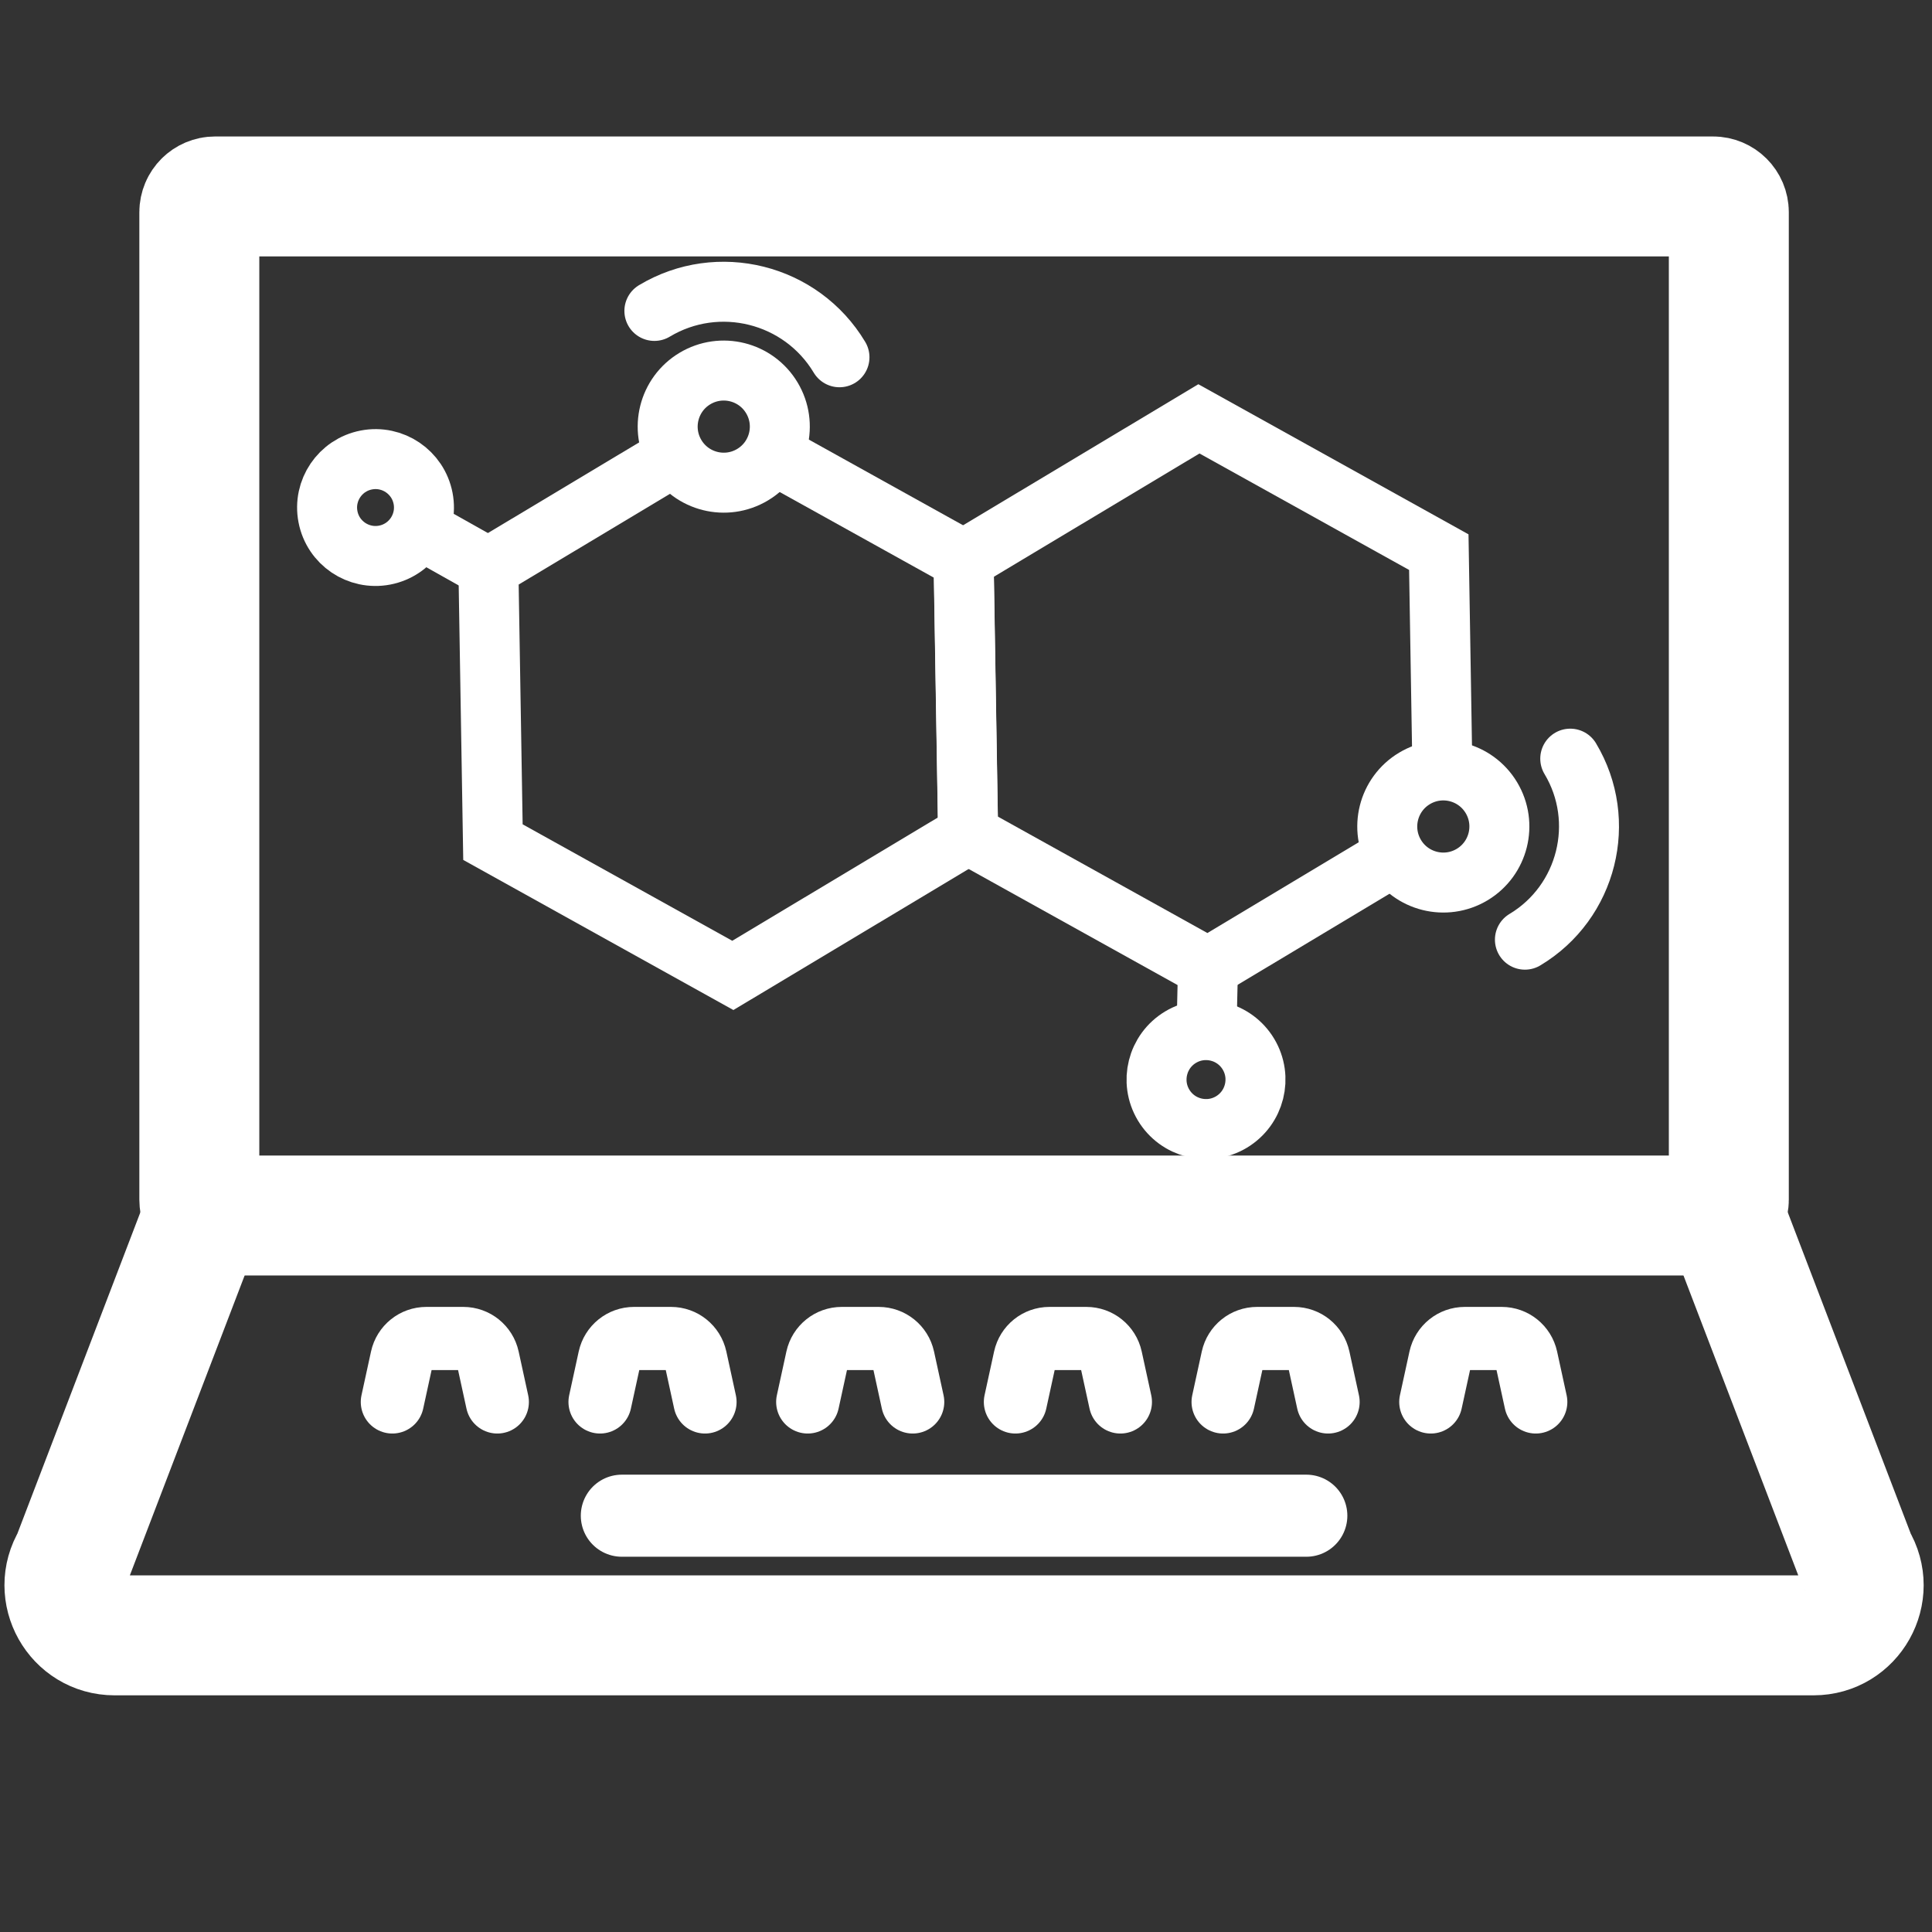 <?xml version="1.0" encoding="utf-8"?>
<!-- Generator: Adobe Illustrator 24.3.0, SVG Export Plug-In . SVG Version: 6.00 Build 0)  -->
<svg version="1.0" id="Layer_1" xmlns="http://www.w3.org/2000/svg" xmlns:xlink="http://www.w3.org/1999/xlink" x="0px" y="0px"
	 viewBox="0 0 612 612" style="enable-background:new 0 0 612 612;" xml:space="preserve">
<rect x="0" y="0" width="612" height="612" fill="#333333" stroke="none"/>
<style type="text/css">
	.st0{fill:none;stroke:#FFFFFF;stroke-width:19;stroke-miterlimit:10;}
	.st1{fill:none;stroke:#FFFFFF;stroke-width:19;stroke-linecap:round;stroke-miterlimit:10;}
	.st2{fill:none;stroke:#FFFFFF;stroke-width:38;stroke-linecap:round;stroke-linejoin:round;stroke-miterlimit:10;}
	.st3{fill:none;stroke:#FFFFFF;stroke-width:26;stroke-linecap:round;stroke-linejoin:round;stroke-miterlimit:10;}
	.st4{fill:none;stroke:#FFFFFF;stroke-width:20;stroke-linecap:round;stroke-miterlimit:10;}
</style>
<g>
	<g>
		<g>
			<polyline class="st0" points="244.77,143.76 305.26,177.36 306.69,264.28 232.14,308.98 156.15,266.76 154.71,179.84 
				214.04,144.27 			"/>
			<polyline class="st0" points="441.96,270.95 382.65,306.52 306.66,264.3 305.22,177.38 379.78,132.68 455.77,174.9 
				456.91,244.08 			"/>
			<path class="st1" d="M207.29,98.49c20.21-12.12,46.51-5.53,58.63,14.68"/>
			<path class="st0" d="M244.49,126.01c-5.04-8.41-15.95-11.14-24.36-6.1c-8.41,5.04-11.14,15.95-6.1,24.36
				c5.04,8.41,15.95,11.14,24.36,6.1C246.81,145.33,249.54,134.42,244.49,126.01z"/>
			<path class="st1" d="M497.41,240.32c11.85,19.77,5.41,45.49-14.36,57.34"/>
			<path class="st0" d="M472.43,252.68c-5.04-8.41-15.95-11.14-24.36-6.1c-8.41,5.04-11.14,15.95-6.1,24.36
				c5.04,8.41,15.95,11.14,24.36,6.1C474.74,272,477.47,261.09,472.43,252.68z"/>
			<line class="st0" x1="382.65" y1="306.52" x2="382.19" y2="326.3"/>
			<path class="st0" d="M395.47,333.92c-4.45-7.42-14.08-9.83-21.5-5.38c-7.42,4.45-9.83,14.08-5.38,21.5
				c4.45,7.42,14.08,9.83,21.5,5.38C397.51,350.96,399.92,341.34,395.47,333.92z"/>
			<line class="st0" x1="154.71" y1="179.84" x2="134.55" y2="168.51"/>
			<path class="st0" d="M121.85,175.84c8.32-1.6,13.77-9.64,12.17-17.96c-1.6-8.32-9.64-13.77-17.96-12.17
				c-8.32,1.6-13.77,9.64-12.17,17.96C105.48,171.99,113.52,177.44,121.85,175.84z"/>
		</g>
		<path id="XMLID_65_" class="st2" d="M542.64,385.04H68.14c-2.76,0-5-2.24-5-5V67.23c0-2.76,2.24-5,5-5h474.5c2.76,0,5,2.24,5,5
			v312.81C547.64,382.8,545.4,385.04,542.64,385.04z"/>
		<path class="st2" d="M543.76,378.27l44.26,115.64c6.44,10.57-1.17,24.12-13.55,24.12H305.39H36.3
			c-12.38,0-19.99-13.55-13.55-24.12l44.26-115.64"/>
		<line class="st3" x1="196.98" y1="480.13" x2="413.8" y2="480.13"/>
	</g>
	<g>
		<path class="st4" d="M124.28,444.1l3.02-13.86c0.8-3.65,4.02-6.25,7.76-6.25h11.7c3.73,0,6.96,2.6,7.76,6.25l3.02,13.86"/>
		<path class="st4" d="M190.07,444.1l3.02-13.86c0.8-3.65,4.02-6.25,7.76-6.25h11.7c3.73,0,6.96,2.6,7.76,6.25l3.02,13.86"/>
		<path class="st4" d="M255.86,444.1l3.02-13.86c0.8-3.65,4.02-6.25,7.76-6.25h11.7c3.73,0,6.96,2.6,7.76,6.25l3.02,13.86"/>
		<path class="st4" d="M321.65,444.1l3.02-13.86c0.8-3.65,4.02-6.25,7.76-6.25h11.7c3.73,0,6.96,2.6,7.76,6.25l3.02,13.86"/>
		<path class="st4" d="M387.44,444.1l3.02-13.86c0.8-3.65,4.02-6.25,7.76-6.25h11.7c3.73,0,6.96,2.6,7.76,6.25l3.02,13.86"/>
		<path class="st4" d="M453.23,444.1l3.02-13.86c0.8-3.65,4.02-6.25,7.76-6.25h11.7c3.73,0,6.96,2.6,7.76,6.25l3.02,13.86"/>
	</g>
</g>
</svg>

